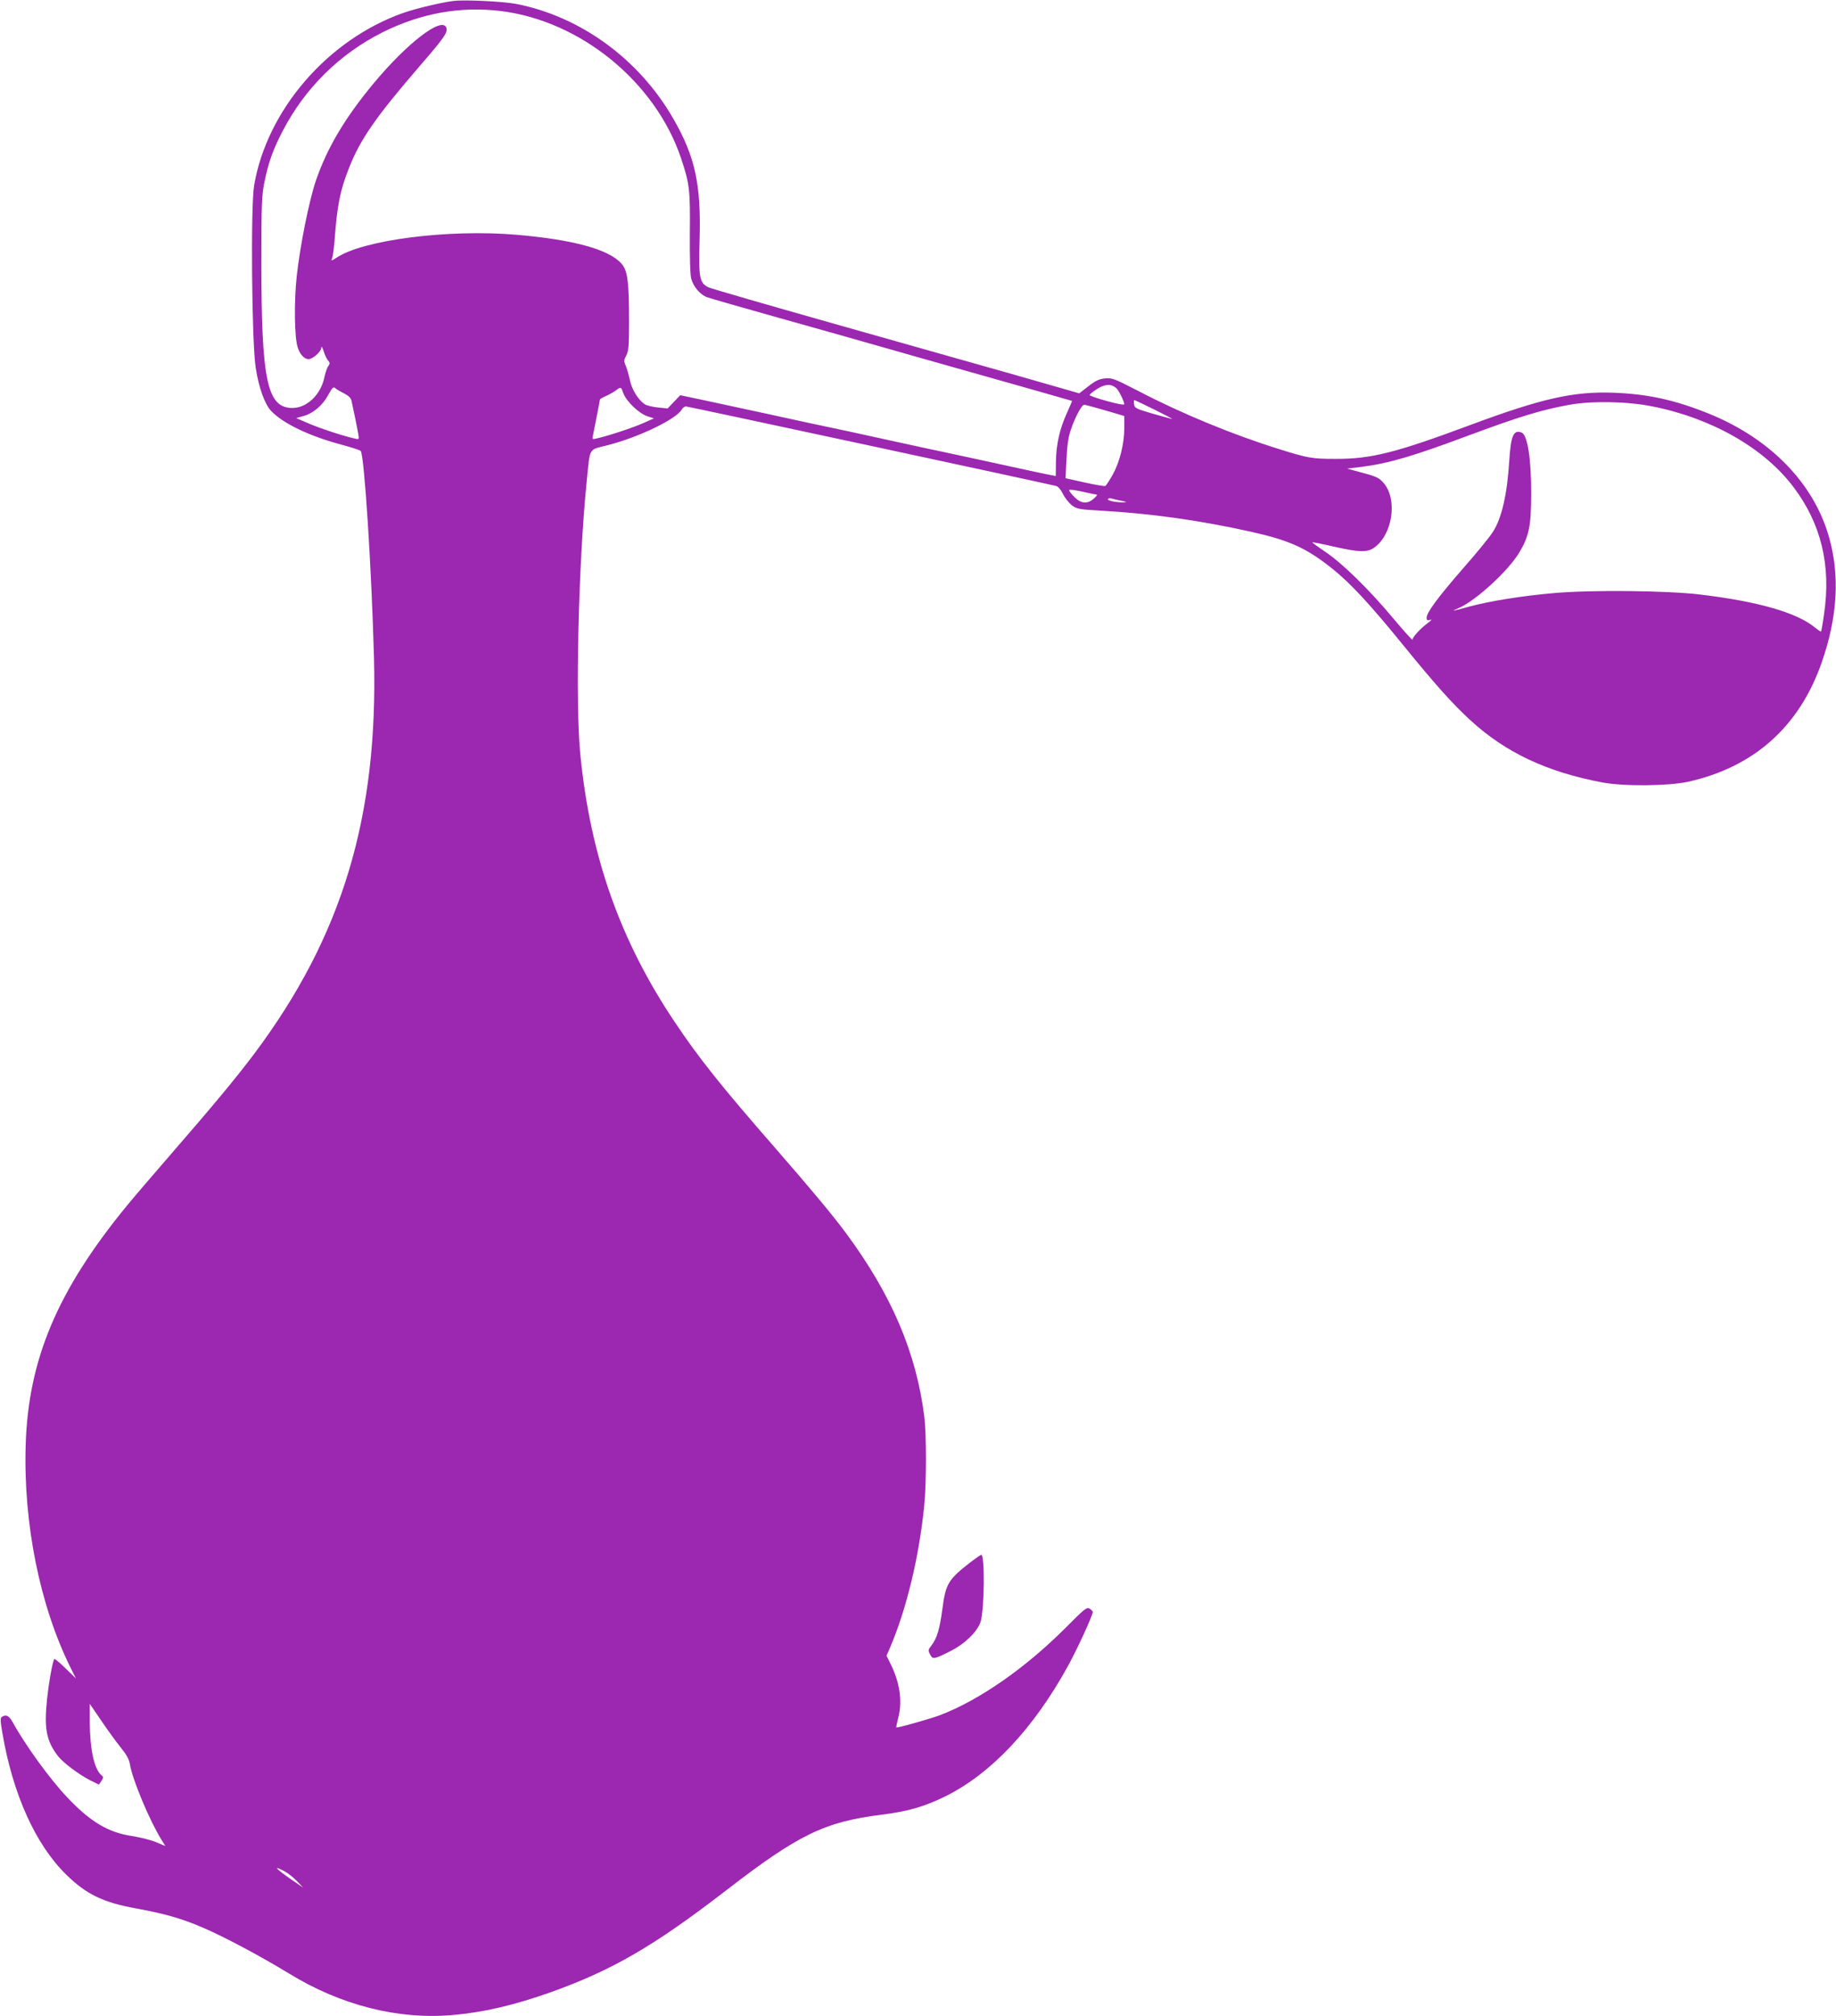 <?xml version="1.0" standalone="no"?>
<!DOCTYPE svg PUBLIC "-//W3C//DTD SVG 20010904//EN"
 "http://www.w3.org/TR/2001/REC-SVG-20010904/DTD/svg10.dtd">
<svg version="1.0" xmlns="http://www.w3.org/2000/svg"
 width="1166pt" height="1280pt" viewBox="0 0 1166 1280"
 preserveAspectRatio="xMidYMid meet">
<g transform="translate(0,1280) scale(0.1,-0.1)"
fill="#9c27b0" stroke="none">
<path d="M2880 12794 c-81 -10 -238 -48 -319 -76 -479 -169 -865 -615 -947
-1094 -23 -132 -15 -1005 10 -1159 20 -129 58 -233 99 -275 78 -81 247 -161
457 -216 58 -16 108 -32 111 -37 23 -34 69 -749 84 -1312 27 -1011 -202 -1769
-760 -2514 -118 -157 -257 -324 -545 -656 -100 -115 -219 -254 -265 -310 -441
-538 -626 -976 -642 -1520 -15 -498 90 -1017 284 -1410 l35 -70 -66 64 c-36
36 -68 62 -71 59 -10 -10 -34 -141 -46 -253 -20 -188 -5 -266 69 -363 32 -41
131 -116 203 -153 l57 -28 16 23 c14 22 14 25 0 37 -46 38 -73 165 -74 338 l0
115 71 -104 c39 -58 94 -134 123 -170 39 -48 56 -78 61 -110 16 -98 125 -357
199 -477 l26 -42 -60 25 c-34 14 -103 31 -155 39 -148 22 -264 92 -408 245
-112 118 -268 334 -347 478 -23 41 -42 50 -68 33 -11 -6 -10 -25 3 -102 66
-388 210 -708 405 -899 128 -126 236 -178 449 -216 174 -32 285 -63 417 -120
136 -58 365 -180 549 -292 329 -202 692 -294 1038 -264 197 17 391 62 625 145
391 140 653 292 1109 643 463 358 630 439 993 484 167 21 271 51 405 117 291
145 559 430 778 828 59 107 157 321 157 342 0 4 -9 14 -20 21 -18 11 -32 0
-152 -121 -257 -257 -546 -458 -795 -554 -66 -25 -275 -84 -281 -79 -1 2 5 32
14 67 26 103 7 226 -55 346 l-21 42 21 48 c107 249 187 584 219 910 14 147 14
445 0 559 -50 405 -208 776 -499 1168 -85 115 -219 275 -446 536 -345 395
-487 573 -642 805 -346 517 -535 1053 -598 1700 -32 330 -12 1197 40 1720 24
233 8 206 135 239 199 51 438 167 470 227 6 10 18 19 26 19 12 0 2237 -478
2351 -505 13 -3 30 -23 43 -50 12 -25 38 -57 56 -72 33 -24 45 -27 187 -35
310 -17 626 -61 949 -133 251 -56 357 -105 524 -239 114 -92 236 -224 449
-486 202 -248 311 -370 425 -474 221 -203 485 -327 835 -393 136 -26 419 -23
545 4 418 93 705 348 848 754 102 290 118 558 46 805 -98 339 -373 620 -759
777 -217 88 -391 126 -610 134 -252 9 -453 -36 -905 -204 -475 -177 -632 -217
-860 -216 -146 0 -175 5 -350 60 -295 91 -625 227 -899 370 -154 79 -168 85
-213 81 -38 -4 -61 -15 -106 -50 l-58 -45 -394 113 c-217 61 -739 209 -1160
328 -421 119 -780 223 -798 231 -60 27 -66 59 -59 306 10 346 -28 523 -165
762 -216 379 -589 652 -999 732 -82 16 -328 28 -399 19z m300 -64 c507 -62
982 -450 1145 -934 54 -161 59 -202 56 -474 -1 -156 2 -268 9 -292 14 -51 58
-102 101 -117 19 -7 210 -62 424 -122 215 -60 622 -175 905 -256 283 -80 621
-176 750 -212 129 -37 236 -67 238 -68 1 -1 -13 -35 -32 -76 -46 -102 -68
-197 -70 -307 l-1 -94 -30 6 c-16 2 -156 32 -310 66 -154 33 -320 70 -370 80
-49 10 -216 46 -370 80 -154 34 -320 70 -370 80 -49 10 -216 46 -370 80 -154
33 -344 74 -422 91 l-143 30 -40 -42 -40 -42 -60 6 c-33 3 -72 12 -86 21 -41
28 -82 94 -94 154 -7 31 -18 72 -26 90 -13 29 -12 36 3 65 15 27 18 59 18 212
0 257 -9 327 -48 371 -79 91 -307 153 -672 184 -427 36 -968 -33 -1136 -145
-32 -21 -38 -22 -31 -8 5 10 12 59 16 108 17 231 35 324 93 470 71 180 167
319 448 645 161 186 180 215 169 245 -28 71 -248 -98 -461 -354 -182 -219
-295 -409 -367 -618 -43 -127 -101 -415 -122 -611 -17 -161 -14 -381 6 -445
13 -45 42 -77 69 -77 28 0 81 48 82 73 0 13 6 4 14 -21 7 -24 20 -51 28 -60
13 -15 13 -20 2 -36 -8 -10 -19 -43 -25 -72 -23 -110 -111 -194 -203 -194
-160 0 -197 171 -197 922 0 369 2 427 19 510 26 128 54 206 116 326 142 273
362 490 635 627 243 121 492 166 750 135z m3908 -2393 c16 -12 51 -84 52 -103
0 -6 -43 1 -110 20 -60 16 -110 34 -110 38 0 5 21 22 48 39 49 31 87 34 120 6z
m-4902 -35 c29 -15 43 -29 47 -49 16 -73 36 -172 42 -206 6 -37 6 -38 -22 -31
-70 15 -231 68 -298 98 l-74 32 43 12 c63 16 125 68 160 134 27 48 33 55 46
43 8 -7 34 -22 56 -33z m1773 1 c19 -51 98 -127 151 -145 l43 -14 -70 -31
c-63 -28 -226 -82 -296 -97 -25 -6 -27 -4 -22 16 8 39 45 226 45 232 0 3 19
14 43 24 23 11 51 27 62 36 28 21 29 21 44 -21z m3372 -103 c67 -33 118 -60
113 -60 -5 1 -61 16 -124 34 -106 31 -115 36 -118 60 -2 14 -1 26 2 26 3 0 60
-27 127 -60z m3163 20 c378 -75 710 -265 896 -512 176 -233 240 -499 194 -807
-8 -58 -17 -108 -19 -110 -2 -2 -18 9 -36 23 -113 96 -363 168 -734 212 -207
25 -689 30 -925 9 -199 -17 -406 -50 -540 -86 -112 -31 -120 -32 -66 -9 108
46 316 237 385 353 62 104 75 169 75 372 1 222 -23 375 -61 389 -51 20 -68
-20 -78 -179 -13 -212 -48 -367 -105 -453 -20 -32 -105 -136 -189 -231 -160
-184 -231 -280 -231 -313 0 -15 5 -18 23 -13 14 5 8 -3 -18 -22 -43 -32 -95
-88 -95 -104 0 -5 -56 57 -124 138 -153 183 -326 352 -434 423 -44 30 -80 56
-78 57 2 2 63 -10 136 -27 160 -36 212 -38 255 -8 119 81 153 309 61 413 -27
31 -45 40 -131 63 l-100 27 90 11 c174 22 327 67 675 197 331 123 466 164 645
197 145 26 370 22 529 -10z m-3543 -6 c30 -8 84 -24 122 -35 l67 -20 0 -78 c0
-99 -29 -215 -75 -297 -20 -35 -40 -66 -45 -69 -4 -3 -63 7 -131 22 l-122 27
6 120 c4 87 11 139 27 186 27 80 69 160 85 160 6 0 36 -7 66 -16z m14 -554 c6
0 -3 -12 -18 -25 -41 -36 -81 -33 -123 9 -19 19 -34 38 -34 44 0 6 34 2 83 -9
45 -10 87 -19 92 -19z m156 -39 c36 -7 39 -9 14 -10 -47 -1 -105 11 -99 21 3
5 14 6 24 3 10 -3 38 -10 61 -14z m-5313 -8701 c20 -11 55 -38 77 -61 l40 -42
-70 48 c-106 73 -127 98 -47 55z"/>
<path d="M6165 2884 c-143 -111 -159 -137 -180 -297 -17 -128 -34 -186 -69
-232 -22 -28 -23 -33 -9 -58 17 -33 24 -32 136 25 89 46 167 124 185 184 24
82 27 424 4 424 -4 0 -34 -21 -67 -46z"/>
</g>
</svg>

